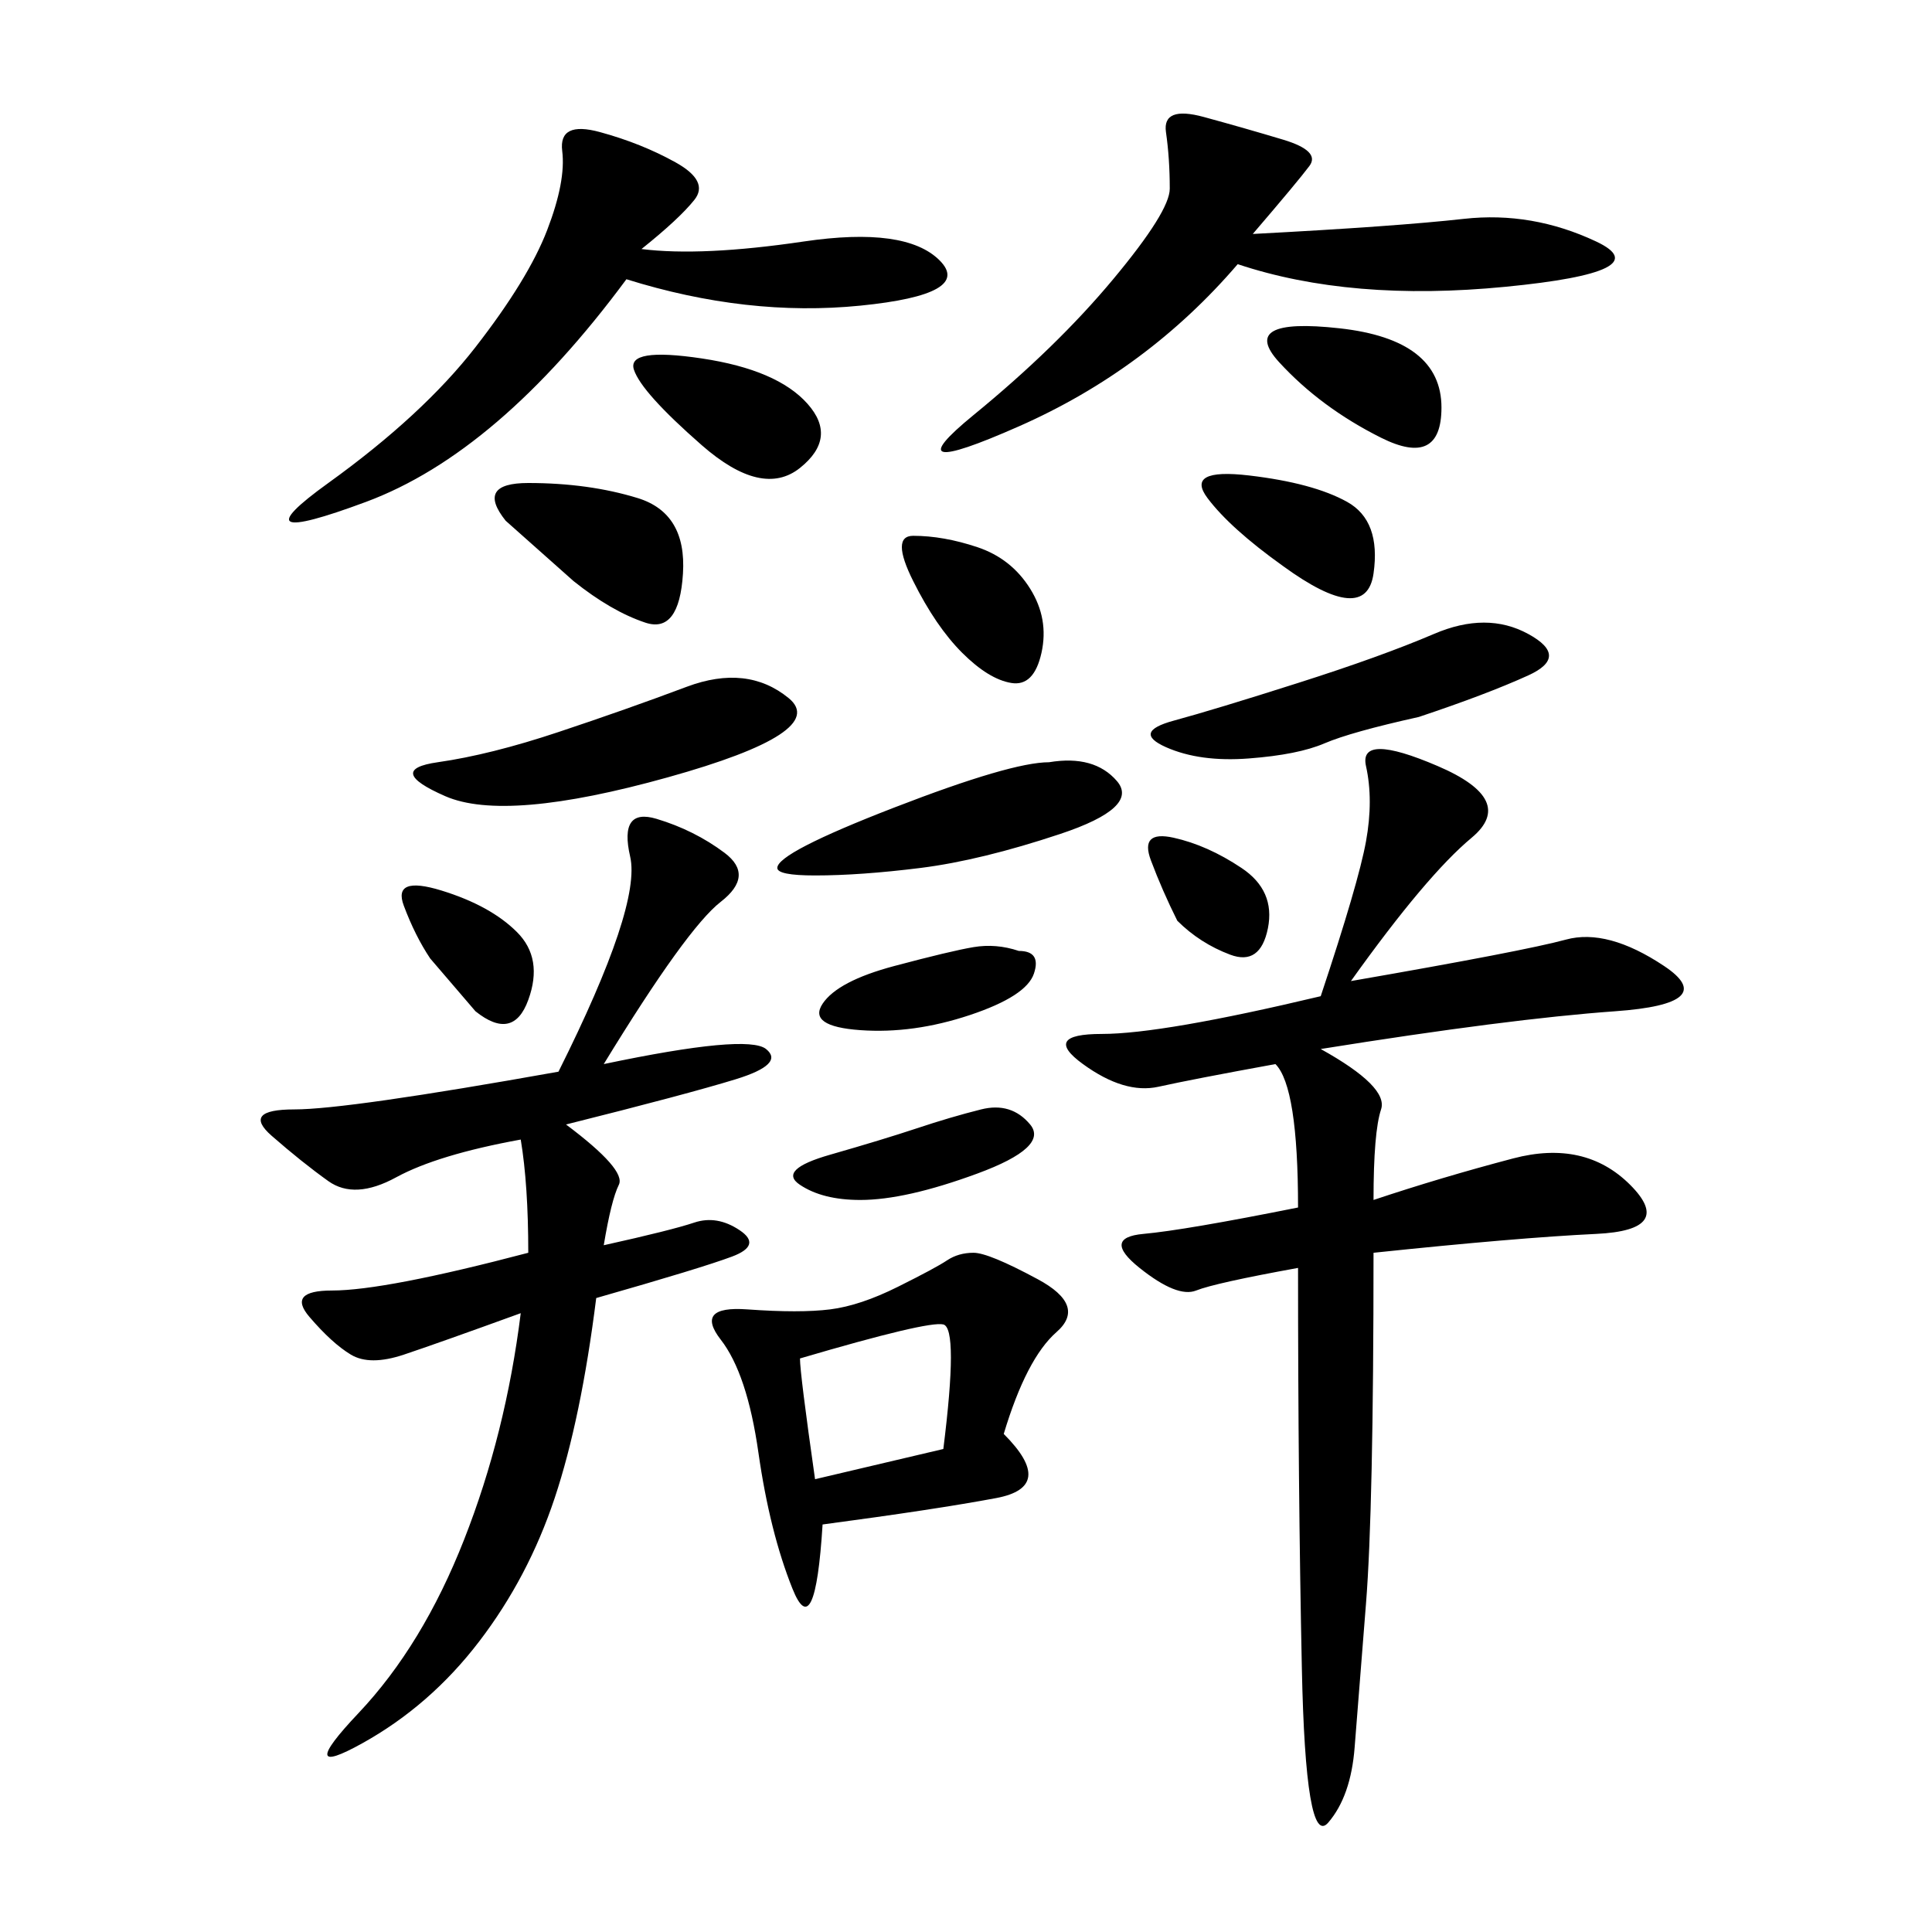 <svg xmlns="http://www.w3.org/2000/svg" xmlns:xlink="http://www.w3.org/1999/xlink" width="300" height="300"><path d="M209.77 152.34Q236.72 147.66 243.16 145.90Q249.61 144.14 258.40 150Q267.19 155.86 250.78 157.03Q234.38 158.20 205.08 162.89L205.08 162.89Q215.63 168.75 214.45 172.27Q213.28 175.78 213.28 186.33L213.28 186.33Q223.83 182.81 234.96 179.88Q246.09 176.95 253.13 183.98Q260.16 191.02 247.85 191.60Q235.55 192.19 213.28 194.53L213.28 194.53Q213.28 234.38 212.11 249.02Q210.94 263.67 210.35 271.29Q209.77 278.91 206.25 283.01Q202.73 287.11 202.15 258.98Q201.56 230.86 201.56 196.88L201.56 196.88Q188.67 199.22 185.74 200.39Q182.81 201.56 176.95 196.88Q171.09 192.19 177.54 191.60Q183.98 191.02 201.56 187.50L201.56 187.50Q201.56 168.75 198.05 165.23L198.05 165.23Q185.16 167.58 179.88 168.75Q174.61 169.92 168.16 165.23Q161.72 160.55 171.09 160.55L171.09 160.55Q180.47 160.55 205.08 154.69L205.08 154.69Q210.94 137.11 212.11 130.66Q213.28 124.22 212.11 118.95Q210.94 113.67 223.24 118.95Q235.55 124.22 228.52 130.08Q221.48 135.94 209.77 152.34L209.77 152.34ZM80.86 203.91Q67.97 208.59 62.70 210.35Q57.42 212.11 54.49 210.35Q51.56 208.59 48.05 204.49Q44.53 200.39 51.56 200.39L51.56 200.39Q59.77 200.39 82.03 194.53L82.03 194.53Q82.03 183.98 80.86 176.95L80.86 176.95Q67.97 179.30 61.52 182.81Q55.08 186.33 50.98 183.40Q46.88 180.47 42.19 176.37Q37.50 172.27 45.70 172.27L45.70 172.27Q53.91 172.27 86.72 166.41L86.72 166.41Q99.61 140.63 97.85 133.01Q96.09 125.39 101.95 127.15Q107.81 128.91 112.50 132.42Q117.19 135.94 111.91 140.04Q106.64 144.14 93.75 165.23L93.75 165.23Q116.02 160.55 118.95 162.89Q121.88 165.23 114.26 167.58Q106.64 169.92 87.89 174.61L87.89 174.61Q97.27 181.64 96.09 183.98Q94.92 186.33 93.75 193.36L93.75 193.36Q104.30 191.02 107.81 189.84Q111.33 188.67 114.84 191.02Q118.36 193.36 113.67 195.12Q108.98 196.88 92.58 201.56L92.58 201.56Q90.23 220.31 86.13 232.62Q82.03 244.92 74.41 254.88Q66.80 264.84 56.25 270.70Q45.70 276.56 55.66 266.02Q65.63 255.47 72.07 239.06Q78.52 222.66 80.86 203.91L80.86 203.91ZM155.86 222.66Q164.06 230.86 154.69 232.62Q145.31 234.38 127.73 236.72L127.73 236.72Q126.56 255.47 123.05 246.68Q119.53 237.89 117.77 225.59Q116.02 213.28 111.91 208.01Q107.81 202.73 116.02 203.32Q124.22 203.91 128.91 203.32Q133.59 202.73 139.45 199.80Q145.31 196.88 147.07 195.70Q148.83 194.53 151.17 194.53L151.17 194.53Q153.52 194.53 161.13 198.63Q168.75 202.73 164.06 206.84Q159.38 210.94 155.86 222.66L155.86 222.66ZM99.61 38.67Q108.98 39.84 124.80 37.50Q140.63 35.16 145.90 40.43Q151.17 45.70 133.59 47.46Q116.02 49.22 97.27 43.36L97.27 43.36Q77.34 70.31 56.84 77.93Q36.33 85.55 50.98 75Q65.63 64.45 73.83 53.91Q82.03 43.36 84.96 35.74Q87.89 28.13 87.30 23.44Q86.72 18.75 93.16 20.51Q99.61 22.27 104.88 25.20Q110.16 28.13 107.81 31.05Q105.47 33.98 99.61 38.67L99.61 38.67ZM194.53 36.33Q216.80 35.16 227.34 33.98Q237.89 32.81 247.85 37.50Q257.81 42.19 233.79 44.53Q209.77 46.88 192.19 41.02L192.19 41.02Q178.13 57.42 158.20 66.21Q138.28 75 151.17 64.45Q164.06 53.91 172.85 43.36Q181.64 32.81 181.64 29.30L181.64 29.30Q181.64 24.61 181.05 20.51Q180.47 16.41 186.91 18.16Q193.36 19.92 199.22 21.68Q205.08 23.44 203.32 25.78Q201.56 28.13 194.53 36.33L194.53 36.33ZM86.72 113.67Q97.27 110.16 106.64 106.64Q116.02 103.13 122.46 108.40Q128.91 113.67 103.71 120.70Q78.52 127.73 69.14 123.63Q59.77 119.53 67.97 118.36Q76.17 117.19 86.72 113.67L86.72 113.67ZM220.31 111.33Q209.77 113.67 205.66 115.43Q201.56 117.19 193.95 117.77Q186.33 118.36 181.05 116.02Q175.78 113.67 182.23 111.91Q188.67 110.16 201.56 106.05Q214.45 101.95 222.66 98.44Q230.86 94.92 237.30 98.44Q243.75 101.95 237.30 104.88Q230.86 107.81 220.31 111.33L220.31 111.33ZM162.89 118.36Q169.92 117.19 173.44 121.29Q176.95 125.39 164.65 129.49Q152.34 133.59 142.97 134.77Q133.59 135.94 126.56 135.94L126.56 135.94Q120.70 135.94 120.70 134.77L120.70 134.77Q120.70 132.42 138.87 125.39Q157.03 118.36 162.89 118.36L162.89 118.36ZM124.22 210.94Q124.22 213.28 126.56 229.69L126.56 229.69L146.48 225Q148.83 206.25 146.48 205.66Q144.14 205.08 124.22 210.94L124.22 210.94ZM89.06 90.23L78.52 80.86Q73.83 75 82.03 75L82.03 75Q91.41 75 99.02 77.34Q106.64 79.69 106.05 89.06Q105.47 98.44 100.20 96.68Q94.92 94.92 89.06 90.23L89.06 90.23ZM108.98 69.14Q99.61 60.94 98.44 57.42Q97.27 53.91 108.98 55.66Q120.70 57.42 125.39 62.70Q130.08 67.97 124.22 72.66Q118.36 77.34 108.98 69.14L108.98 69.14ZM214.45 67.97Q205.08 63.28 198.63 56.25Q192.19 49.22 208.01 50.98Q223.83 52.73 223.83 63.28L223.83 63.28Q223.83 72.66 214.45 67.97L214.45 67.97ZM141.80 83.20Q146.48 83.20 151.76 84.96Q157.03 86.72 159.96 91.41Q162.89 96.09 161.72 101.37Q160.55 106.64 157.03 106.05Q153.52 105.47 149.41 101.37Q145.31 97.27 141.80 90.23Q138.28 83.20 141.80 83.20L141.80 83.20ZM199.22 87.89Q191.02 82.03 187.50 77.34Q183.98 72.66 193.95 73.83Q203.91 75 209.18 77.93Q214.45 80.86 213.28 89.06Q212.11 97.27 199.22 87.89L199.22 87.89ZM152.34 172.27Q157.03 171.09 159.96 174.61Q162.89 178.13 151.76 182.23Q140.63 186.33 133.59 186.33L133.59 186.33Q127.73 186.33 124.22 183.98Q120.70 181.64 128.91 179.30Q137.11 176.95 142.38 175.20Q147.66 173.44 152.34 172.27L152.34 172.27ZM158.20 147.66Q161.72 147.66 160.55 151.17Q159.38 154.69 150.59 157.62Q141.80 160.55 133.59 159.96Q125.39 159.38 127.73 155.86Q130.08 152.34 138.87 150Q147.66 147.66 151.17 147.07Q154.69 146.48 158.20 147.66L158.20 147.66ZM66.80 148.83Q64.45 145.31 62.70 140.63Q60.94 135.94 68.55 138.28Q76.17 140.63 80.27 144.73Q84.38 148.83 82.03 155.27Q79.69 161.72 73.83 157.03L73.83 157.03L66.80 148.83ZM182.81 142.97Q180.47 138.28 178.71 133.59Q176.95 128.91 182.23 130.08Q187.50 131.25 192.77 134.77Q198.05 138.28 196.88 144.14Q195.70 150 191.02 148.24Q186.33 146.48 182.81 142.97L182.81 142.97Z"/></svg>